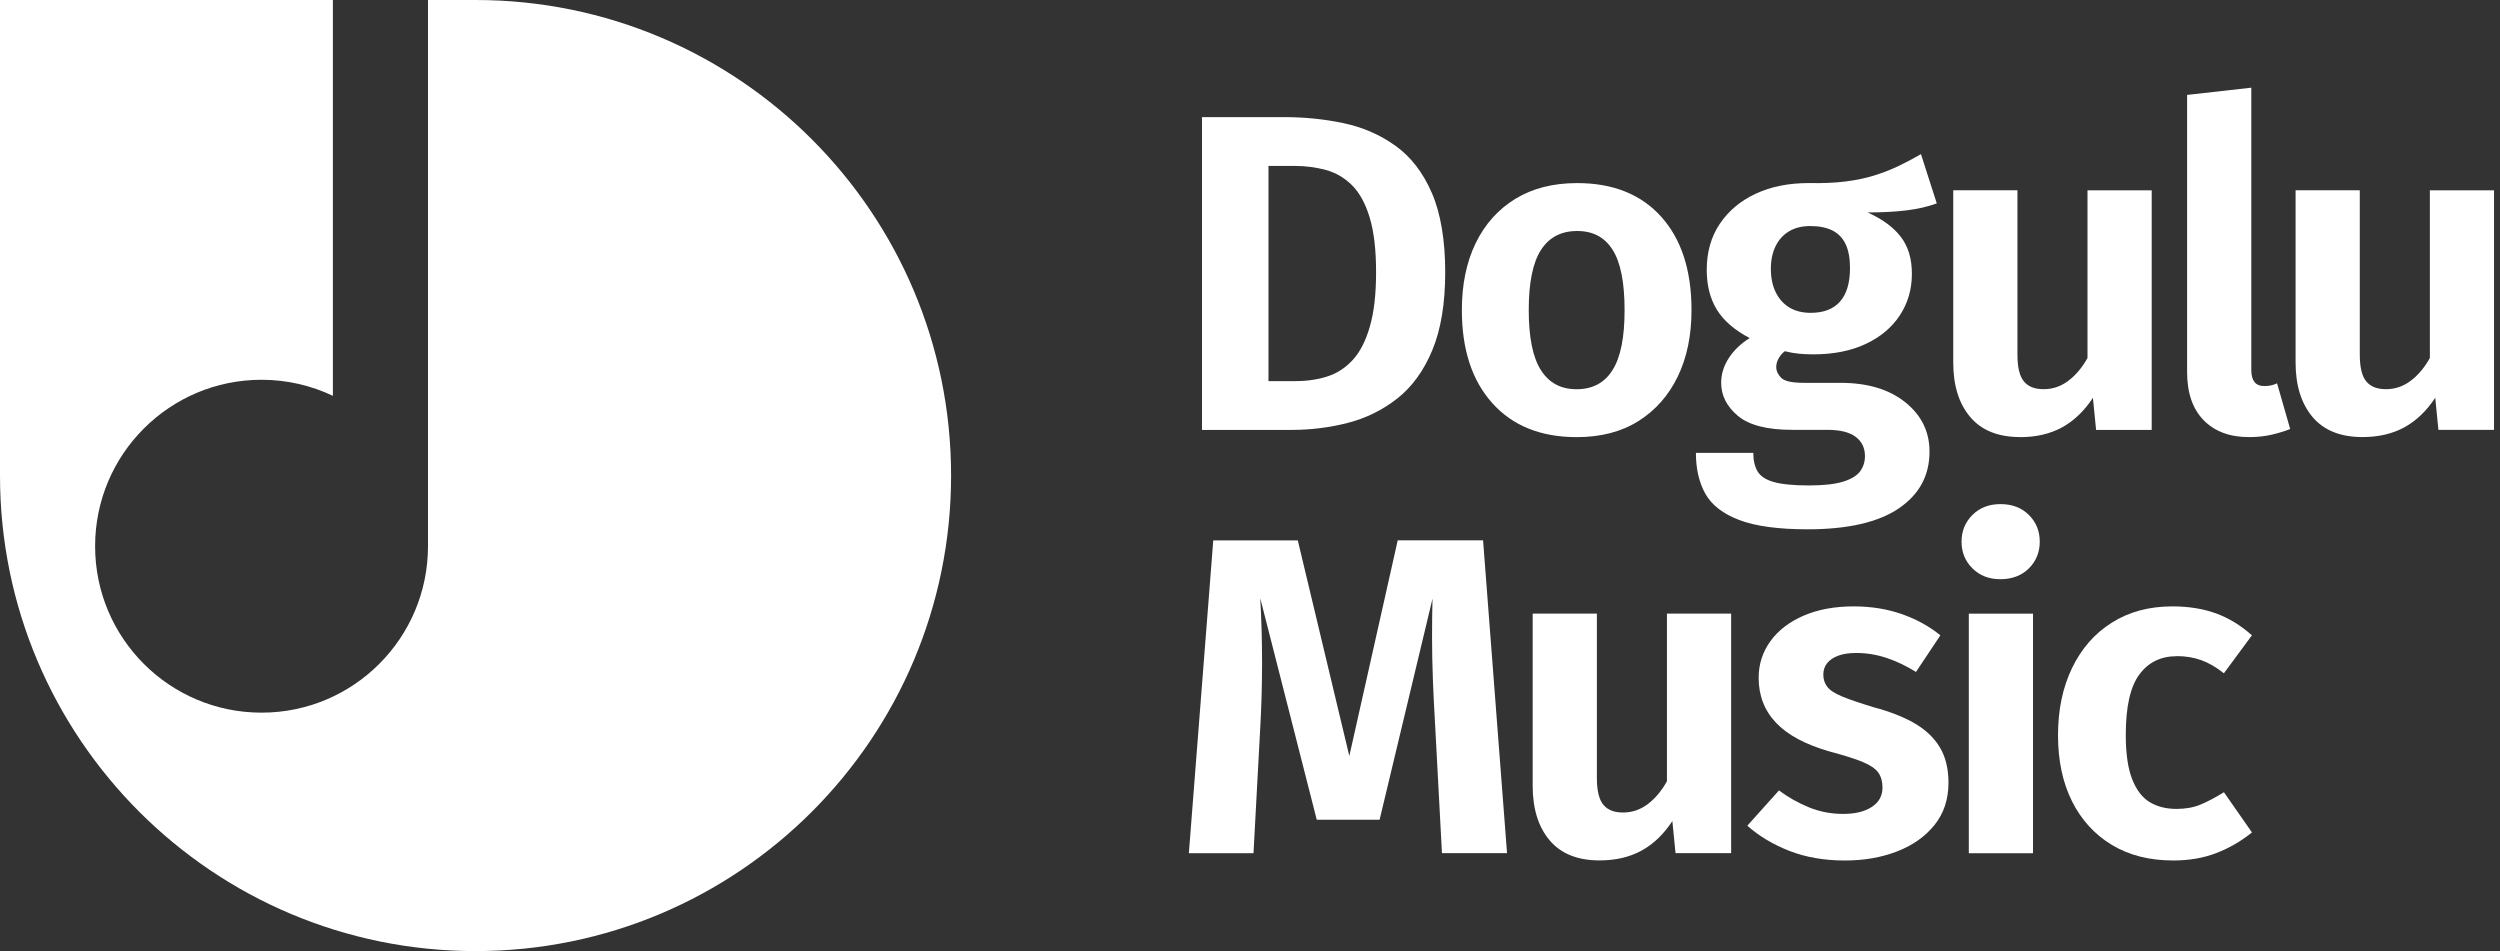 <svg width="184" height="70" viewBox="0 0 184 70" fill="none" xmlns="http://www.w3.org/2000/svg">
<rect x="0" y="0" width="184" height="70" fill="#333333" stroke="none"/>
<path d="M35 0H31.5V40.201C31.5 46.968 26.017 52.451 19.25 52.451C12.483 52.451 7 46.968 7 40.201C7 33.435 12.483 27.951 19.25 27.951C21.129 27.951 22.908 28.377 24.5 29.133V0H0V35C0 54.33 15.67 70 35 70C54.33 70 70 54.33 70 35C70 15.67 54.33 0 35 0Z" fill="white"/>
<path d="M99.198 31.123C100.54 30.78 101.755 30.18 102.842 29.327C103.928 28.474 104.789 27.288 105.421 25.766C106.052 24.247 106.368 22.334 106.368 20.028C106.368 17.721 106.04 15.713 105.386 14.207C104.733 12.697 103.838 11.54 102.708 10.731C101.578 9.921 100.307 9.367 98.899 9.068C97.49 8.769 96.022 8.619 94.49 8.619H88.467V31.641H95.054C96.474 31.641 97.854 31.468 99.196 31.126L99.198 31.123ZM93.36 12.211H95.256C96.078 12.211 96.853 12.311 97.584 12.51C98.316 12.709 98.96 13.086 99.514 13.64C100.068 14.194 100.501 14.987 100.812 16.02C101.123 17.05 101.279 18.387 101.279 20.03C101.279 21.673 101.128 22.952 100.829 24.006C100.53 25.061 100.115 25.881 99.582 26.469C99.05 27.057 98.428 27.468 97.718 27.698C97.008 27.932 96.221 28.049 95.356 28.049H93.36V12.211Z" fill="white"/>
<path d="M116.044 32.173C117.819 32.173 119.333 31.78 120.587 30.992C121.839 30.205 122.804 29.113 123.482 27.716C124.158 26.318 124.495 24.687 124.495 22.825C124.495 19.897 123.752 17.607 122.267 15.954C120.782 14.302 118.718 13.475 116.078 13.475C114.304 13.475 112.785 13.864 111.521 14.639C110.257 15.417 109.287 16.504 108.609 17.899C107.931 19.296 107.593 20.937 107.593 22.823C107.593 25.73 108.342 28.012 109.839 29.677C111.336 31.342 113.405 32.173 116.044 32.173ZM113.415 18.399C114.012 17.468 114.9 17.002 116.076 17.002C117.252 17.002 118.101 17.464 118.686 18.382C119.275 19.304 119.569 20.784 119.569 22.823C119.569 24.862 119.275 26.289 118.686 27.232C118.098 28.175 117.216 28.647 116.042 28.647C114.868 28.647 114.012 28.18 113.415 27.249C112.817 26.318 112.515 24.843 112.515 22.823C112.515 20.803 112.814 19.33 113.415 18.397V18.399Z" fill="white"/>
<path d="M139.733 37.428C141.252 36.407 142.012 35.01 142.012 33.236C142.012 31.772 141.419 30.562 140.231 29.609C139.045 28.656 137.453 28.177 135.457 28.177H132.762C131.897 28.177 131.342 28.056 131.099 27.811C130.856 27.567 130.732 27.3 130.732 27.013C130.732 26.792 130.793 26.576 130.915 26.364C131.036 26.153 131.187 25.983 131.364 25.849C131.719 25.939 132.062 26 132.395 26.031C132.728 26.065 133.083 26.08 133.459 26.08C134.944 26.08 136.233 25.825 137.319 25.314C138.406 24.804 139.244 24.099 139.832 23.202C140.42 22.303 140.715 21.289 140.715 20.159C140.715 19.029 140.442 18.142 139.9 17.432C139.356 16.722 138.542 16.124 137.455 15.636C138.52 15.636 139.468 15.587 140.301 15.485C141.133 15.386 141.881 15.213 142.547 14.97L141.383 11.344C140.851 11.655 140.306 11.941 139.752 12.209C139.198 12.474 138.605 12.707 137.973 12.906C137.341 13.106 136.631 13.256 135.844 13.356C135.056 13.456 134.152 13.495 133.134 13.473C131.646 13.473 130.343 13.733 129.225 14.255C128.105 14.778 127.223 15.514 126.581 16.467C125.937 17.422 125.616 18.552 125.616 19.86C125.616 20.99 125.859 21.963 126.348 22.772C126.836 23.581 127.645 24.286 128.776 24.884C128.132 25.283 127.621 25.771 127.244 26.347C126.868 26.923 126.678 27.533 126.678 28.177C126.678 29.108 127.089 29.92 127.908 30.606C128.729 31.294 130.059 31.636 131.901 31.636H134.497C135.428 31.636 136.121 31.809 136.578 32.151C137.032 32.494 137.261 32.966 137.261 33.566C137.261 33.986 137.144 34.358 136.911 34.682C136.677 35.002 136.262 35.258 135.664 35.447C135.066 35.634 134.223 35.729 133.136 35.729C132.05 35.729 131.145 35.647 130.557 35.479C129.969 35.314 129.57 35.051 129.359 34.696C129.148 34.341 129.043 33.887 129.043 33.333H124.819C124.819 34.509 125.052 35.513 125.516 36.344C125.983 37.175 126.814 37.819 128.012 38.274C129.211 38.728 130.885 38.957 133.036 38.957C135.985 38.957 138.221 38.447 139.74 37.426L139.733 37.428ZM130.334 19.797C130.334 19.153 130.45 18.594 130.684 18.117C130.917 17.641 131.25 17.274 131.683 17.019C132.115 16.764 132.631 16.637 133.231 16.637C133.897 16.637 134.446 16.749 134.879 16.97C135.311 17.191 135.632 17.532 135.844 17.984C136.055 18.438 136.16 19.022 136.16 19.731C136.16 20.818 135.914 21.639 135.428 22.194C134.94 22.748 134.218 23.025 133.265 23.025C132.667 23.025 132.149 22.898 131.717 22.643C131.284 22.388 130.946 22.016 130.703 21.527C130.458 21.039 130.336 20.463 130.336 19.797H130.334Z" fill="white"/>
<path d="M148.682 32.173C149.858 32.173 150.884 31.935 151.759 31.459C152.634 30.982 153.395 30.256 154.039 29.279L154.272 31.641H158.365V14.007H153.64V26.35C153.242 27.059 152.77 27.621 152.226 28.029C151.681 28.44 151.079 28.644 150.413 28.644C149.747 28.644 149.287 28.457 148.964 28.078C148.643 27.701 148.483 27.035 148.483 26.082V14.005H143.758V26.68C143.758 28.367 144.173 29.701 145.005 30.688C145.836 31.675 147.061 32.168 148.68 32.168L148.682 32.173Z" fill="white"/>
<path d="M167.159 28.362C167.003 28.396 166.838 28.413 166.661 28.413C166.328 28.413 166.082 28.314 165.929 28.114C165.774 27.915 165.696 27.626 165.696 27.249V6.453L160.971 6.986V27.38C160.971 28.912 161.374 30.093 162.186 30.924C162.995 31.755 164.111 32.171 165.531 32.171C166.128 32.171 166.69 32.11 167.21 31.989C167.73 31.867 168.18 31.729 168.557 31.573L167.592 28.212C167.458 28.277 167.315 28.328 167.159 28.362Z" fill="white"/>
<path d="M178.838 14.007V26.35C178.439 27.059 177.968 27.621 177.423 28.029C176.879 28.44 176.276 28.644 175.61 28.644C174.944 28.644 174.485 28.457 174.161 28.078C173.841 27.701 173.68 27.035 173.68 26.082V14.005H168.955V26.68C168.955 28.367 169.371 29.701 170.202 30.688C171.033 31.675 172.258 32.168 173.877 32.168C175.053 32.168 176.079 31.93 176.954 31.454C177.829 30.977 178.59 30.251 179.234 29.274L179.467 31.636H183.56V14.007H178.835H178.838Z" fill="white"/>
<path d="M102.871 39.774L99.31 55.643L95.518 39.774H89.296L87.5 62.796H92.257L92.755 53.548C92.799 52.75 92.833 51.951 92.855 51.151C92.876 50.354 92.888 49.566 92.888 48.788C92.888 48.011 92.876 47.226 92.855 46.426C92.833 45.629 92.799 44.829 92.755 44.029L96.913 60.331H101.539L105.433 44.061C105.411 44.926 105.399 45.874 105.399 46.905C105.399 47.935 105.42 49.007 105.464 50.116C105.508 51.224 105.564 52.335 105.63 53.443L106.128 62.791H110.918L109.154 39.769H102.866L102.871 39.774Z" fill="white"/>
<path d="M122.685 57.507C122.286 58.217 121.815 58.778 121.27 59.186C120.726 59.597 120.123 59.801 119.457 59.801C118.791 59.801 118.332 59.614 118.011 59.235C117.69 58.858 117.53 58.192 117.53 57.239V45.162H112.805V57.837C112.805 59.524 113.22 60.859 114.051 61.845C114.883 62.832 116.108 63.326 117.729 63.326C118.905 63.326 119.931 63.087 120.806 62.611C121.681 62.135 122.442 61.408 123.086 60.431L123.319 62.793H127.412V45.16H122.687V57.502L122.685 57.507Z" fill="white"/>
<path d="M140.882 53.215C140.061 52.748 139.064 52.361 137.888 52.05C136.867 51.739 136.092 51.474 135.559 51.253C135.027 51.032 134.667 50.794 134.478 50.539C134.288 50.283 134.196 49.989 134.196 49.656C134.196 49.323 134.291 49.041 134.478 48.808C134.665 48.575 134.937 48.392 135.292 48.259C135.647 48.125 136.092 48.059 136.624 48.059C137.377 48.059 138.121 48.181 138.853 48.424C139.584 48.669 140.306 49.012 141.016 49.455L142.812 46.759C141.991 46.093 141.043 45.573 139.968 45.196C138.892 44.819 137.71 44.63 136.425 44.63C135.027 44.63 133.802 44.858 132.747 45.313C131.695 45.767 130.878 46.395 130.302 47.192C129.726 47.991 129.437 48.888 129.437 49.887C129.437 51.197 129.865 52.298 130.718 53.198C131.571 54.097 132.886 54.799 134.66 55.31C135.747 55.599 136.568 55.859 137.122 56.092C137.676 56.326 138.053 56.586 138.252 56.875C138.452 57.164 138.551 57.529 138.551 57.974C138.551 58.572 138.291 59.043 137.769 59.388C137.246 59.733 136.544 59.904 135.657 59.904C134.769 59.904 133.931 59.743 133.143 59.422C132.356 59.101 131.617 58.686 130.932 58.175L128.603 60.771C129.447 61.525 130.472 62.142 131.68 62.618C132.888 63.095 134.259 63.333 135.79 63.333C137.188 63.333 138.464 63.112 139.616 62.667C140.768 62.225 141.689 61.576 142.377 60.72C143.065 59.867 143.408 58.829 143.408 57.609C143.408 56.566 143.191 55.691 142.759 54.982C142.326 54.272 141.699 53.684 140.88 53.217L140.882 53.215Z" fill="white"/>
<path d="M149.63 45.165H144.905V62.798H149.63V45.165Z" fill="white"/>
<path d="M147.233 37.102C146.39 37.102 145.702 37.37 145.17 37.902C144.637 38.434 144.37 39.088 144.37 39.866C144.37 40.644 144.635 41.298 145.17 41.83C145.702 42.362 146.39 42.63 147.233 42.63C148.077 42.63 148.796 42.365 149.328 41.83C149.861 41.298 150.126 40.644 150.126 39.866C150.126 39.088 149.861 38.434 149.328 37.902C148.796 37.37 148.096 37.102 147.233 37.102Z" fill="white"/>
<path d="M160.22 48.29C160.864 48.29 161.462 48.39 162.016 48.589C162.57 48.789 163.124 49.112 163.678 49.554L165.742 46.759C164.92 46.028 164.041 45.49 163.098 45.145C162.154 44.803 161.085 44.63 159.887 44.63C158.178 44.63 156.693 45.029 155.429 45.828C154.165 46.625 153.188 47.741 152.5 49.173C151.812 50.604 151.47 52.25 151.47 54.114C151.47 55.978 151.812 57.597 152.5 58.973C153.188 60.348 154.163 61.418 155.429 62.183C156.693 62.949 158.202 63.331 159.955 63.331C161.131 63.331 162.188 63.148 163.132 62.781C164.075 62.417 164.945 61.911 165.744 61.267L163.681 58.307C163.037 58.705 162.461 59.011 161.95 59.221C161.44 59.432 160.852 59.536 160.186 59.536C159.432 59.536 158.776 59.371 158.222 59.038C157.668 58.705 157.235 58.139 156.924 57.342C156.613 56.542 156.457 55.456 156.457 54.082C156.457 52.019 156.79 50.539 157.456 49.642C158.122 48.742 159.041 48.295 160.217 48.295L160.22 48.29Z" fill="white"/>
</svg>
